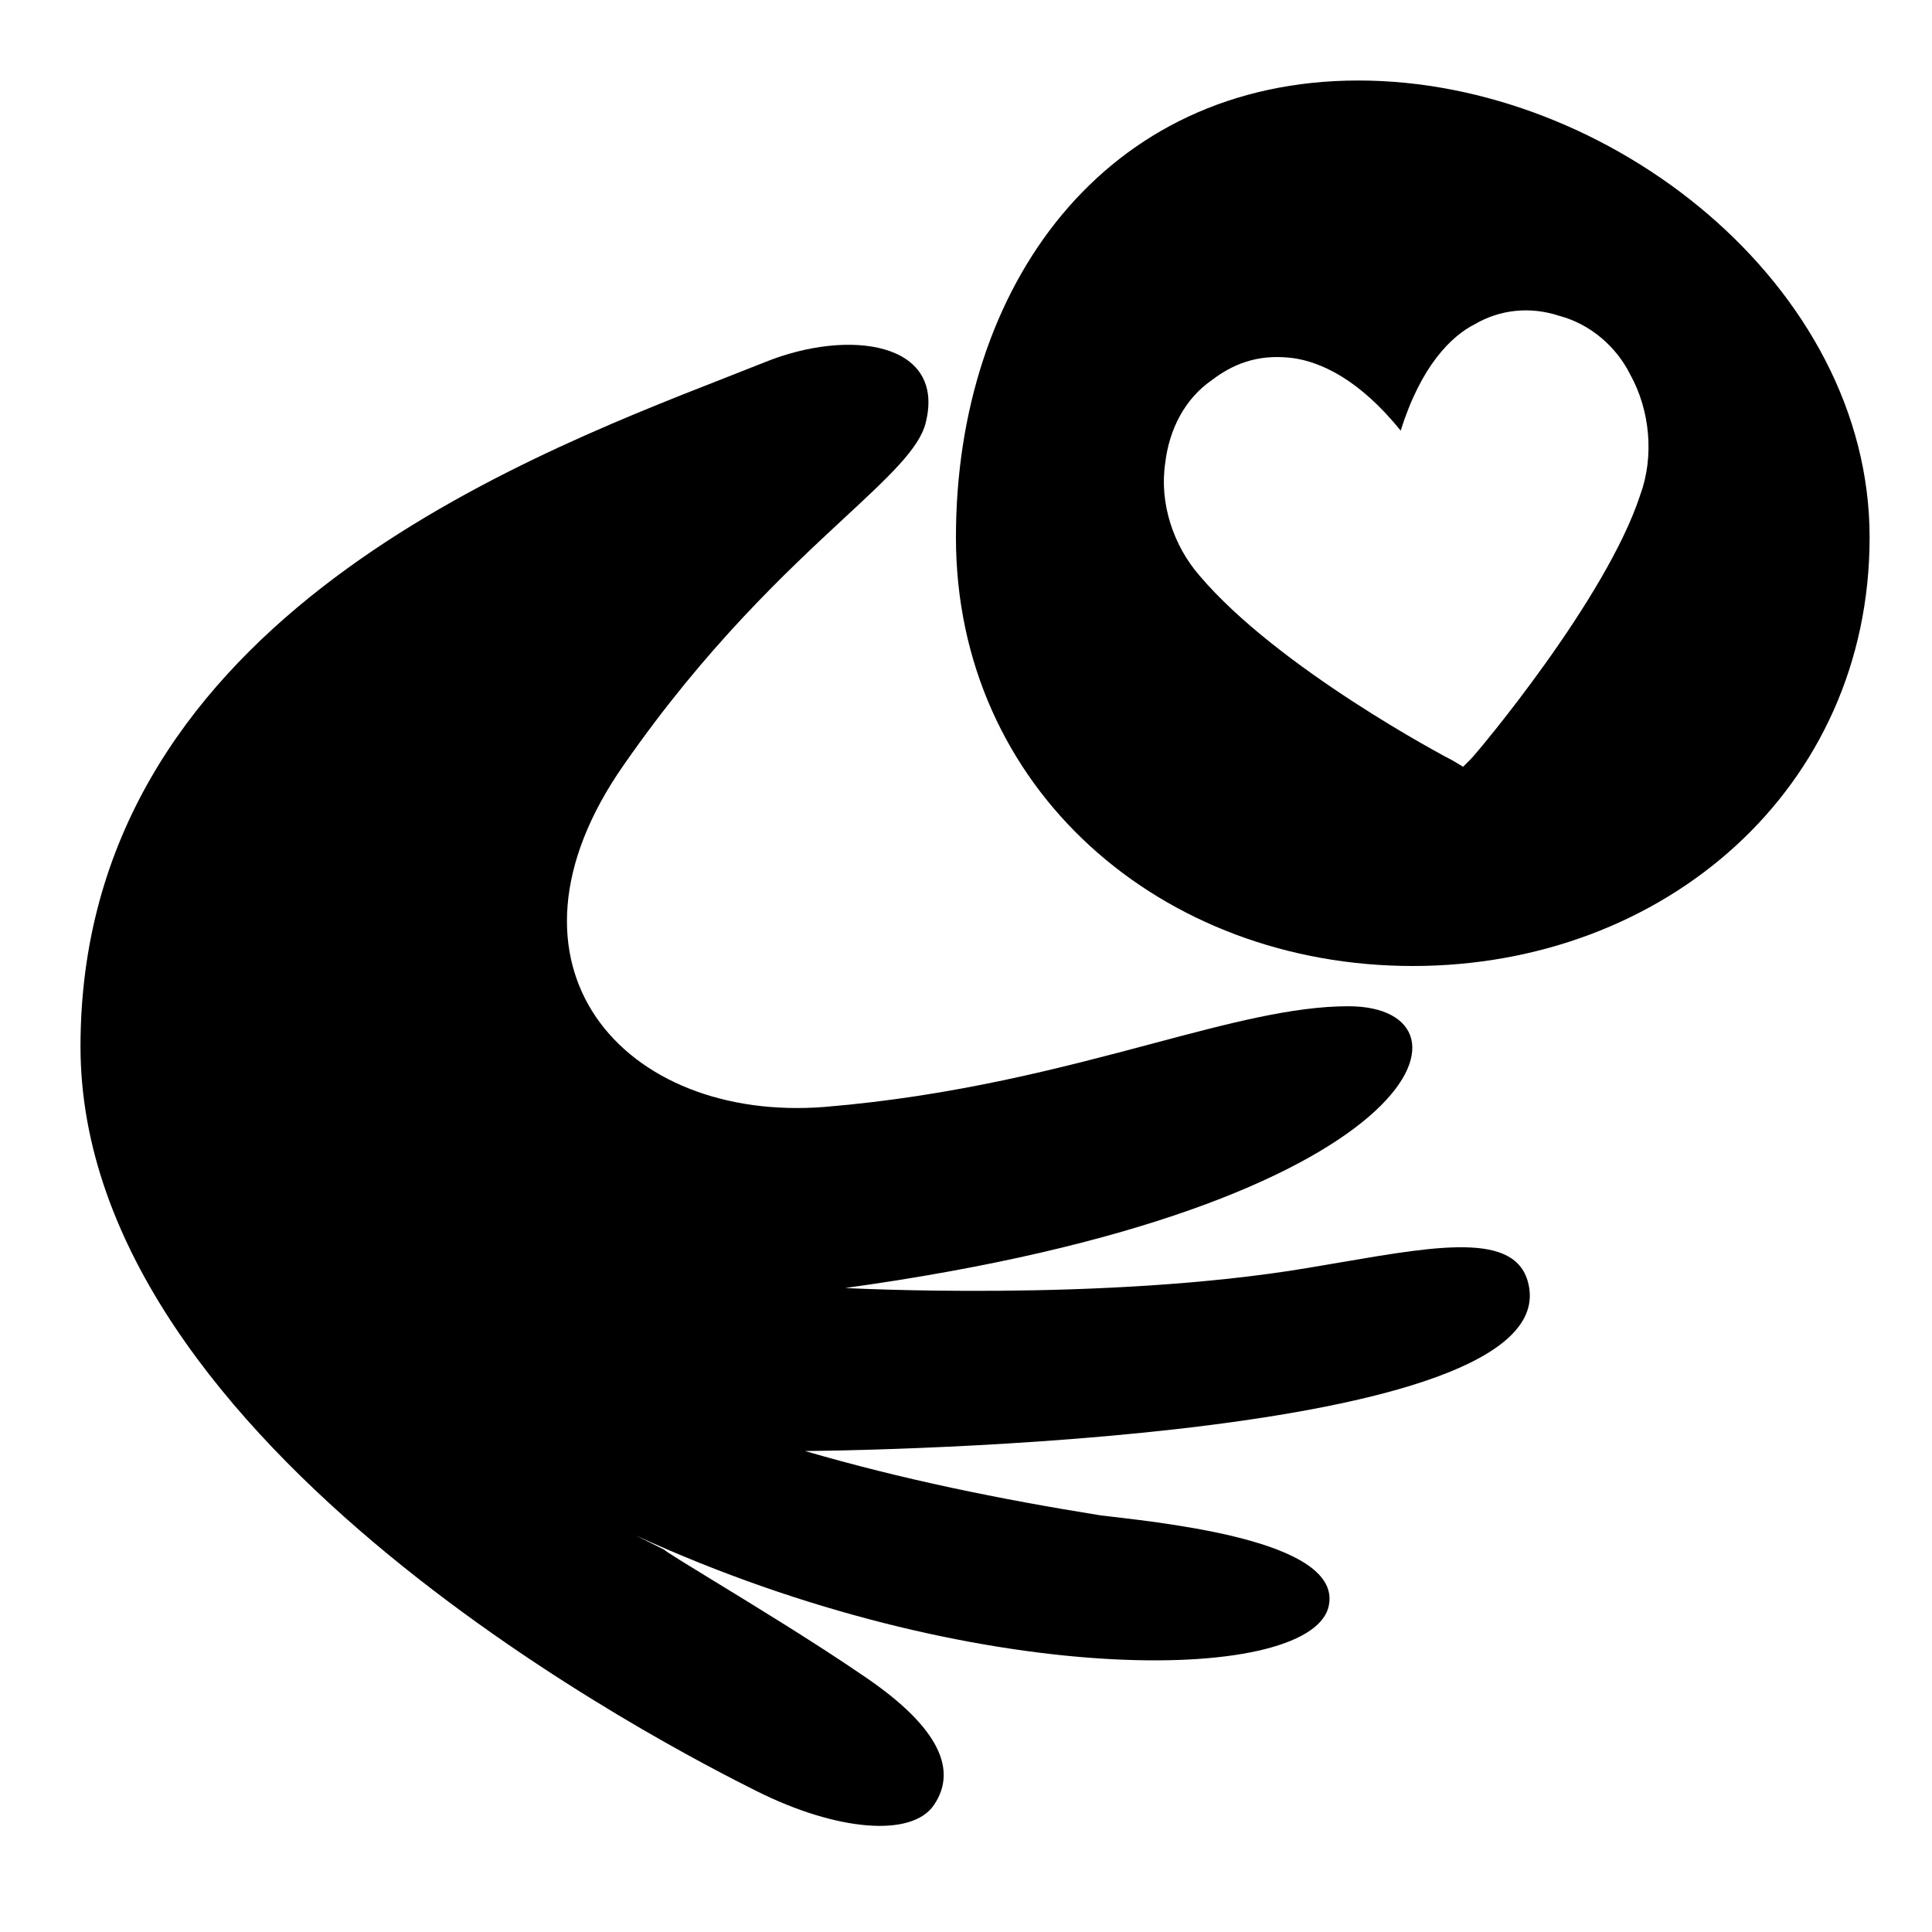 <svg xmlns="http://www.w3.org/2000/svg" viewBox="0 0 96 96">
  <path fill-rule="evenodd" clip-rule="evenodd" d="M47.5 26.7c0-12.5 7.4-22.7 20-22.7C80 4 92.9 14.2 92.9 26.7S82.7 48 70.2 48s-22.7-8.8-22.7-21.3zm25.6 11c.3-.3 6.7-7.9 8.4-13.1.7-1.9.5-4.2-.5-6-.7-1.4-2-2.5-3.5-2.9-1.5-.5-3-.3-4.2.4-1.2.6-2.7 2.1-3.7 5.3-2.1-2.6-4-3.4-5.3-3.6-1.5-.2-2.8.1-4.1 1.1-1.3.9-2.1 2.4-2.3 4.1-.3 2 .4 4.1 1.7 5.6 3.9 4.6 12.2 9 12.6 9.2l.5.3.4-.4z"/>
  <path d="M42 64s12.9.7 23-1c.52-.086 1.031-.174 1.529-.26 5.238-.898 9.106-1.562 9.471 1.36.9 7.8-36 8-36 8 4.8 1.4 9.7 2.4 14.7 3.2.12.014.245.03.377.044 3.628.422 11.791 1.372 10.923 4.556-1.1 3.8-17.6 4.1-34.4-3.6l1.4.7c.118.118 1.068.698 2.409 1.517 2.074 1.267 5.083 3.104 7.391 4.684 3.6 2.4 4.9 4.6 3.6 6.5-1.1 1.6-4.8 1.3-8.8-.7C33.6 87 4 72 4 52c0-20.694 21.233-29 32.078-33.243.684-.268 1.328-.52 1.922-.758 4.2-1.7 9-1 8 3-.306 1.269-1.817 2.67-4.031 4.725C39.12 28.37 35.108 32.092 31 38.001c-7 10 0 17.8 10 17 6.475-.54 11.786-1.953 16.246-3.14C61.05 50.848 64.238 50 67 50c7 0 4 10-25 14z"/>
</svg>
